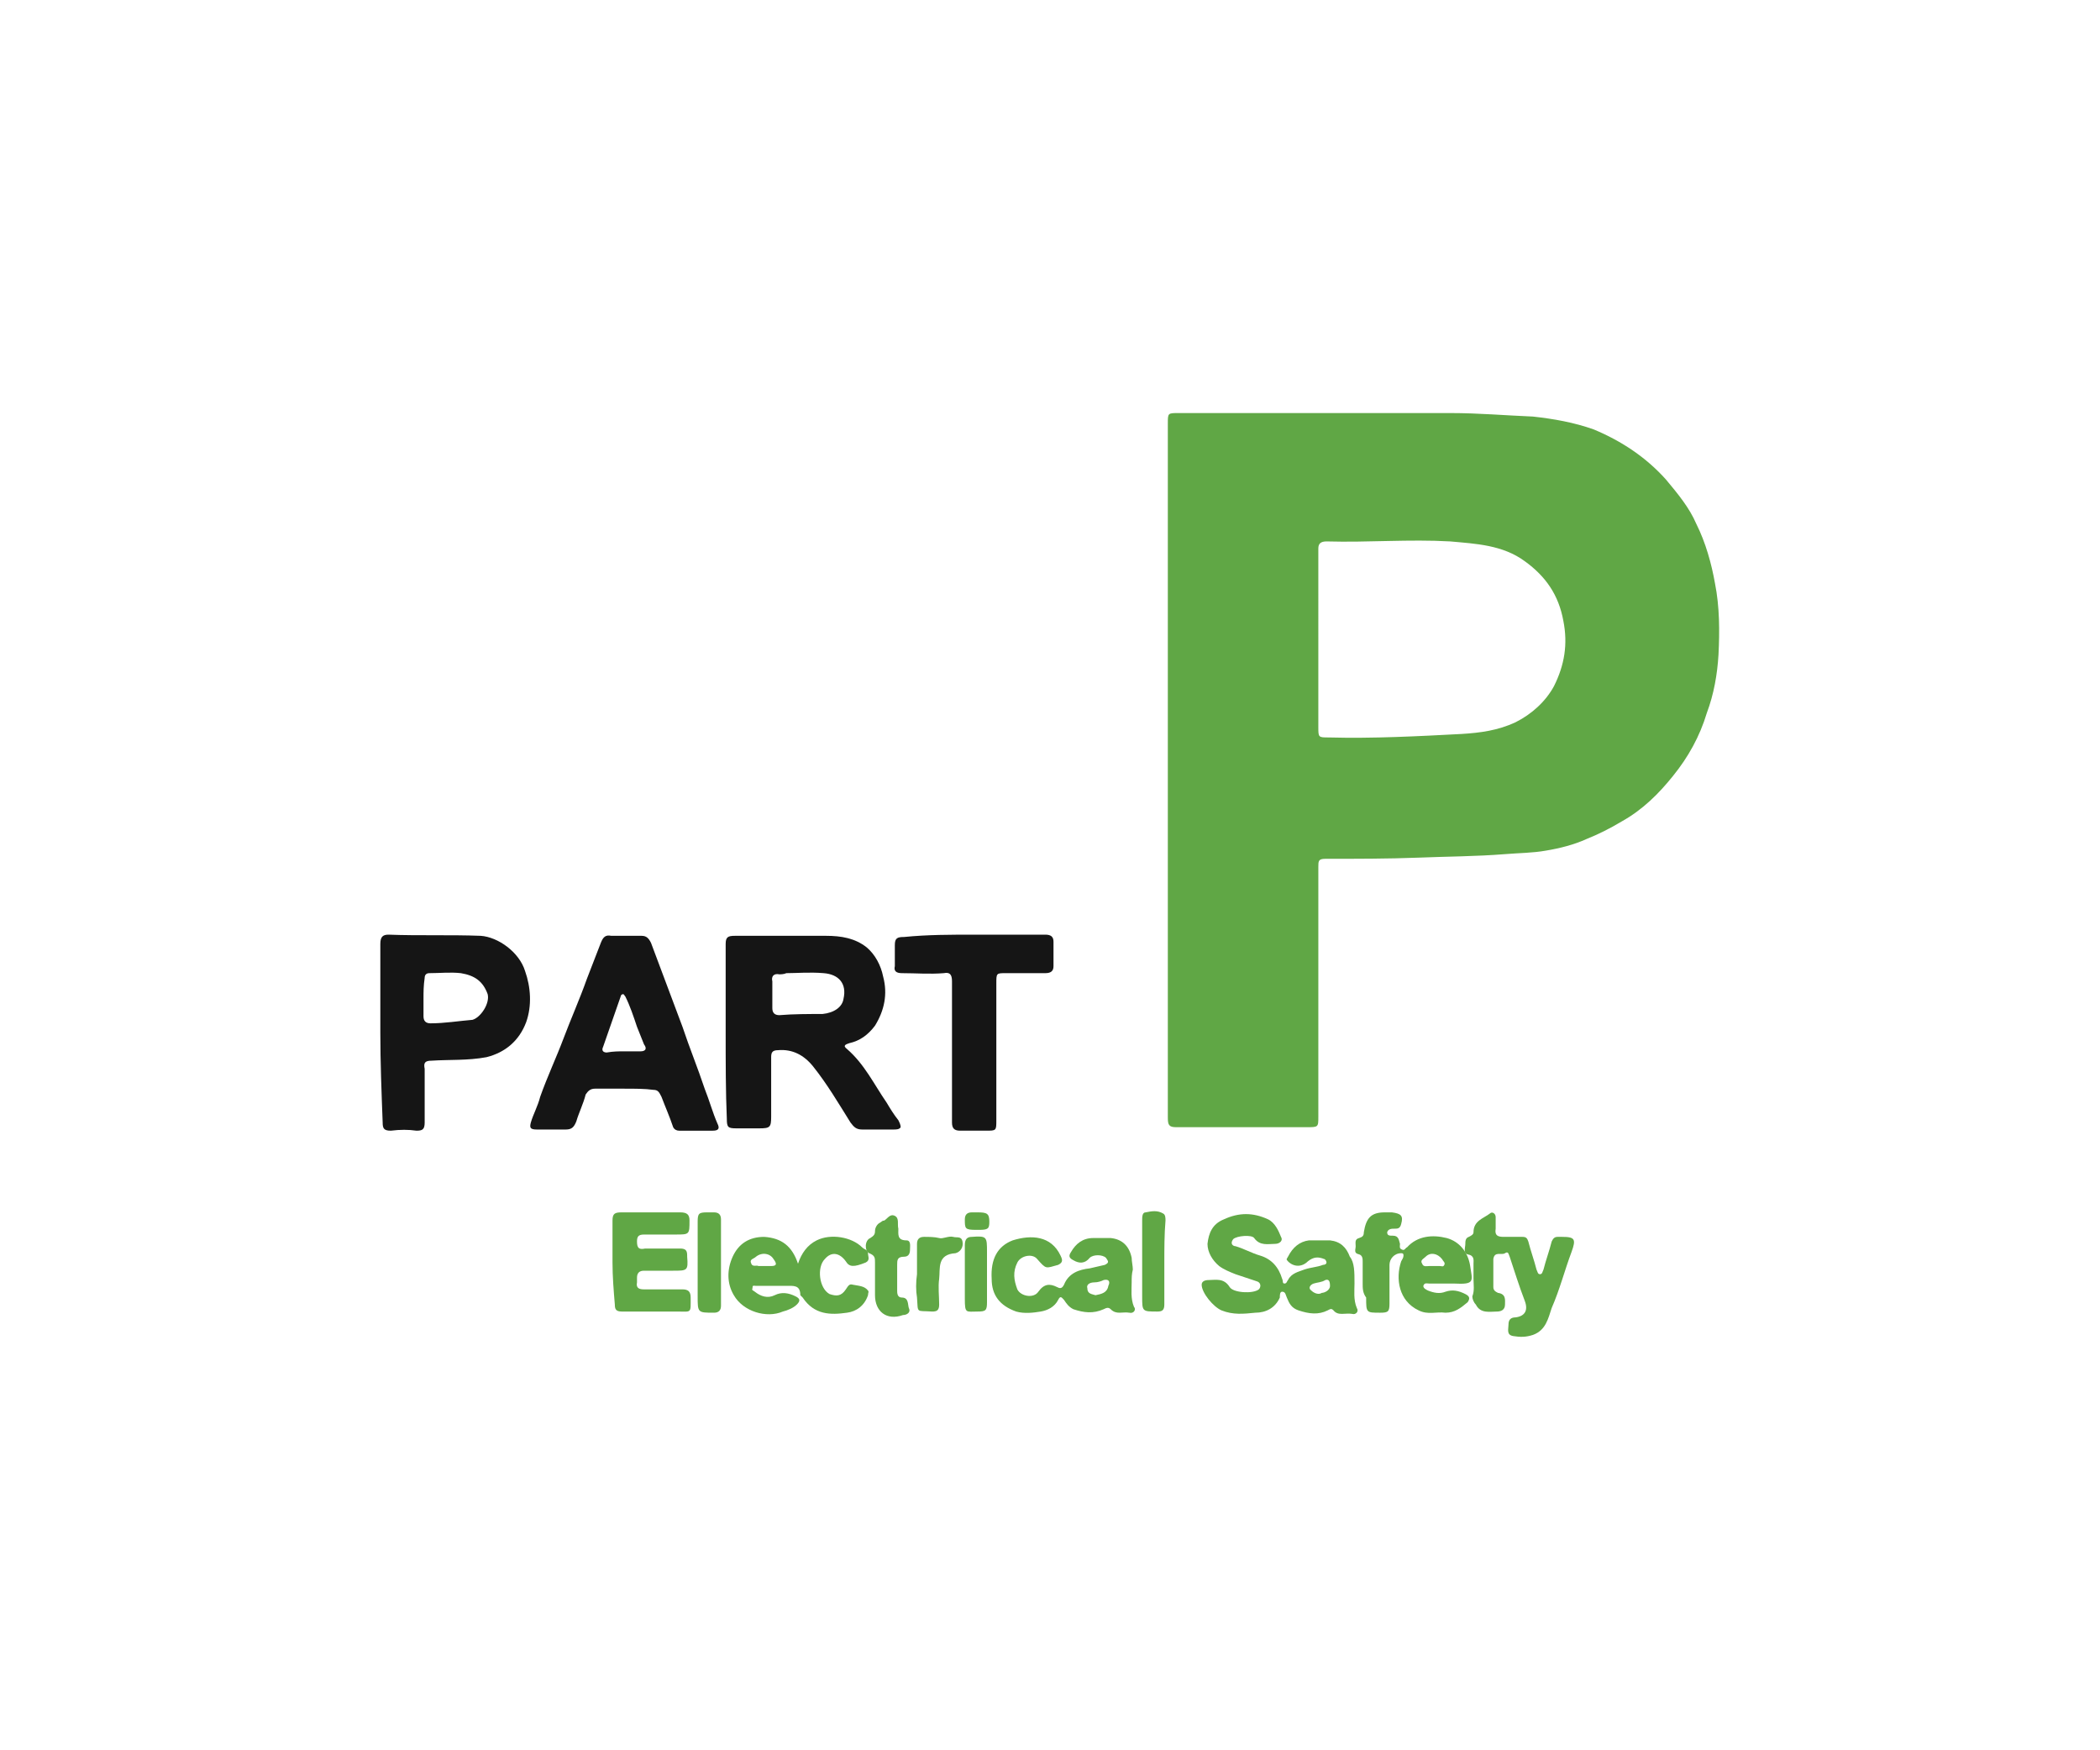 <?xml version="1.0" encoding="utf-8"?>
<!-- Generator: Adobe Illustrator 21.1.0, SVG Export Plug-In . SVG Version: 6.00 Build 0)  -->
<svg version="1.1" id="Layer_1" xmlns="http://www.w3.org/2000/svg" xmlns:xlink="http://www.w3.org/1999/xlink" x="0px" y="0px"
	 viewBox="0 0 180 150" style="enable-background:new 0 0 180 150;" xml:space="preserve">
<style type="text/css">
	.st0{fill:#60A745;}
	.st1{fill:#151515;}
</style>
<g id="mErJCJ_1_">
	<g>
		<path class="st0" d="M100.1,66.1c0-9.9,0-19.9,0-29.8c0-0.9,0-0.9,0.9-0.9c7.8,0,15.6,0,23.4,0c2.3,0,4.6,0.2,7,0.3
			c1.8,0.2,3.5,0.5,5.2,1.1c2.4,1,4.5,2.4,6.2,4.3c1,1.2,2,2.4,2.6,3.8c0.8,1.6,1.3,3.4,1.6,5.1c0.4,2,0.4,4.1,0.3,6.1
			c-0.1,1.7-0.4,3.4-1,5c-0.6,2-1.6,3.8-2.9,5.4c-1.2,1.5-2.6,2.9-4.4,3.9c-1,0.6-2,1.1-3,1.5c-1.1,0.5-2.3,0.8-3.5,1
			c-1.1,0.2-2.3,0.2-3.5,0.3c-2.5,0.2-5,0.2-7.4,0.3c-2.6,0.1-5.4,0.1-8,0.1c-0.6,0-0.6,0.2-0.6,0.7c0,7.1,0,14.2,0,21.4
			c0,0.9,0,0.9-1,0.9c-3.8,0-7.5,0-11.2,0c-0.6,0-0.7-0.2-0.7-0.8C100.1,86.1,100.1,76.1,100.1,66.1L100.1,66.1z M113,54.6
			c0,2.6,0,5.1,0,7.7c0,0.9,0,0.9,0.9,0.9c3.8,0.1,7.6-0.1,11.4-0.3c1.6-0.1,3.1-0.3,4.6-1c1.4-0.7,2.6-1.8,3.3-3.1
			c0.9-1.8,1.2-3.6,0.8-5.6c-0.4-2.2-1.5-3.8-3.3-5.1c-1.9-1.4-4.2-1.5-6.4-1.7c-3.5-0.2-7,0.1-10.6,0c-0.5,0-0.7,0.2-0.7,0.6
			C113,49.4,113,52,113,54.6z"/>
		<path class="st1" d="M62.2,88.5c0-2.6,0-5,0-7.6c0-0.6,0.2-0.7,0.8-0.7c2.6,0,5.2,0,7.8,0c1.3,0,2.5,0.2,3.5,1
			c0.7,0.6,1.2,1.5,1.4,2.5c0.4,1.5,0.1,2.9-0.7,4.2c-0.6,0.8-1.3,1.3-2.2,1.5c-0.3,0.1-0.6,0.2-0.2,0.5c1.5,1.3,2.3,3,3.4,4.6
			c0.3,0.5,0.6,1,1,1.5c0.1,0.2,0.2,0.4,0.2,0.6c-0.1,0.2-0.4,0.2-0.6,0.2c-0.9,0-1.8,0-2.7,0c-0.5,0-0.7-0.2-1-0.6
			c-1-1.6-2-3.3-3.2-4.8c-0.8-1-1.8-1.5-3-1.4c-0.5,0-0.6,0.2-0.6,0.6c0,1.7,0,3.4,0,5.1c0,0.9-0.1,1-1,1c-0.6,0-1.4,0-2,0
			c-0.7,0-0.8-0.1-0.8-0.8C62.2,93.6,62.2,91,62.2,88.5L62.2,88.5z M67.4,83.4L67.4,83.4c-0.2,0.1-0.5,0.1-0.6,0.1
			c-0.5-0.1-0.7,0.2-0.6,0.6c0,0.8,0,1.5,0,2.3c0,0.4,0.2,0.6,0.6,0.6c1.2-0.1,2.5-0.1,3.7-0.1c1-0.1,1.7-0.6,1.8-1.3
			c0.3-1.3-0.4-2.1-1.7-2.2C69.4,83.3,68.3,83.4,67.4,83.4z"/>
		<path class="st1" d="M53.5,93.3c-0.8,0-1.7,0-2.5,0c-0.4,0-0.6,0.2-0.8,0.5c-0.2,0.8-0.6,1.6-0.8,2.3c-0.2,0.5-0.4,0.7-0.9,0.7
			c-0.8,0-1.7,0-2.5,0c-0.6,0-0.6-0.2-0.5-0.6c0.2-0.7,0.6-1.4,0.8-2.2c0.6-1.7,1.4-3.4,2-5s1.4-3.4,2-5.1c0.4-1,0.8-2.1,1.2-3.1
			c0.2-0.5,0.4-0.7,0.9-0.6c0.9,0,1.8,0,2.6,0c0.4,0,0.6,0.2,0.8,0.6c0.9,2.4,1.8,4.8,2.7,7.2c0.6,1.8,1.3,3.5,1.9,5.3
			c0.4,1,0.7,2.1,1.1,3c0.2,0.4,0.1,0.6-0.4,0.6c-1,0-1.9,0-2.9,0c-0.2,0-0.4-0.1-0.5-0.3c-0.3-0.9-0.7-1.8-1-2.6
			c-0.2-0.4-0.3-0.6-0.7-0.6C55.3,93.3,54.4,93.3,53.5,93.3z M53.5,90.1c0.5,0,0.9,0,1.4,0c0.4,0,0.6-0.2,0.3-0.6
			c-0.2-0.5-0.4-1-0.6-1.5c-0.3-0.9-0.6-1.8-1-2.6c-0.1-0.1-0.1-0.2-0.2-0.2c-0.1,0-0.2,0.1-0.2,0.2c-0.5,1.4-1,2.9-1.5,4.3
			c-0.2,0.4,0.1,0.5,0.3,0.5C52.6,90.1,53,90.1,53.5,90.1z"/>
		<path class="st1" d="M32.6,88.5c0-2.6,0-5,0-7.6c0-0.6,0.2-0.8,0.7-0.8c2.6,0.1,5.3,0,7.9,0.1c1.5,0.1,3.3,1.4,3.8,3
			c0.5,1.4,0.6,3,0.1,4.4c-0.6,1.6-1.8,2.6-3.4,3c-1.6,0.3-3.2,0.2-4.7,0.3c-0.6,0-0.7,0.2-0.6,0.7c0,1.5,0,3,0,4.6
			c0,0.6-0.2,0.7-0.7,0.7c-0.7-0.1-1.4-0.1-2.2,0c-0.6,0-0.7-0.2-0.7-0.7C32.7,93.6,32.6,91,32.6,88.5z M36.3,85.6L36.3,85.6
			c0,0.5,0,1,0,1.5c0,0.4,0.2,0.6,0.6,0.6c1.2,0,2.4-0.2,3.6-0.3c0.7-0.2,1.5-1.4,1.3-2.2c-0.4-1.1-1.1-1.6-2.3-1.8
			c-0.9-0.1-1.8,0-2.7,0c-0.3,0-0.4,0.2-0.4,0.4C36.3,84.5,36.3,85,36.3,85.6z"/>
		<path class="st1" d="M83.6,80.1c2,0,4,0,6,0c0.5,0,0.7,0.2,0.7,0.6c0,0.7,0,1.4,0,2.1c0,0.4-0.2,0.6-0.7,0.6c-1.1,0-2.3,0-3.4,0
			c-0.8,0-0.8,0-0.8,0.9c0,3.9,0,7.8,0,11.7c0,0.9,0,0.9-0.9,0.9c-0.7,0-1.4,0-2.2,0c-0.5,0-0.7-0.2-0.7-0.7c0-4,0-8.1,0-12.1
			c0-0.6-0.2-0.8-0.7-0.7c-1.2,0.1-2.4,0-3.6,0c-0.5,0-0.7-0.2-0.6-0.6c0-0.6,0-1.2,0-1.8c0-0.6,0.2-0.7,0.8-0.7
			C79.5,80.1,81.5,80.1,83.6,80.1z"/>
		<path class="st0" d="M116.1,110c0,0.6-0.1,1.4,0.2,2.1c0.2,0.3-0.1,0.6-0.4,0.5c-0.6-0.1-1.2,0.2-1.6-0.3c-0.2-0.2-0.3-0.1-0.5,0
			c-0.8,0.4-1.6,0.3-2.5,0c-0.6-0.2-0.8-0.6-1-1.1c-0.1-0.2-0.1-0.5-0.4-0.5c-0.2,0-0.2,0.3-0.2,0.5c-0.4,0.9-1.2,1.3-2.1,1.3
			c-1,0.1-1.9,0.2-2.9-0.2c-0.7-0.3-1.7-1.5-1.7-2.2c0-0.3,0.3-0.4,0.6-0.4c0.6,0,1.3-0.2,1.8,0.6c0.3,0.5,2,0.6,2.5,0.2
			c0.2-0.2,0.2-0.6-0.2-0.7c-0.6-0.2-1.2-0.4-1.8-0.6c-0.5-0.2-1-0.4-1.4-0.7c-0.6-0.5-1-1.2-1-1.9c0.1-0.9,0.4-1.7,1.4-2.1
			c1.3-0.6,2.5-0.6,3.8,0c0.6,0.3,0.9,1,1.1,1.5c0.2,0.3-0.1,0.6-0.5,0.6c-0.6,0-1.3,0.2-1.8-0.5c-0.2-0.3-1.5-0.2-1.8,0.1
			c-0.3,0.4,0,0.6,0.2,0.6c0.7,0.2,1.4,0.6,2.1,0.8c1,0.3,1.6,1,1.9,2c0.1,0.2,0,0.4,0.2,0.4c0.2,0,0.2-0.2,0.3-0.3
			c0.3-0.6,0.9-0.7,1.4-0.9c0.6-0.2,1.1-0.2,1.6-0.4c0.2,0,0.3-0.1,0.3-0.2s-0.1-0.3-0.2-0.3c-0.5-0.2-0.9-0.2-1.4,0.2
			c-0.5,0.5-1.2,0.5-1.7,0c-0.2-0.2-0.1-0.2,0-0.4c0.4-0.8,1-1.3,1.8-1.4c0.6,0,1.1,0,1.8,0c0.9,0.1,1.4,0.6,1.7,1.4
			C116.1,108.2,116.1,109,116.1,110z M114,110.2c0-0.4-0.1-0.6-0.4-0.5c-0.3,0.2-0.7,0.2-1,0.3s-0.5,0.4-0.2,0.6
			c0.2,0.2,0.6,0.4,0.9,0.2C113.5,110.8,114,110.6,114,110.2z"/>
		<path class="st0" d="M116.8,110c0-0.6,0-1.3,0-1.9c0-0.2,0-0.5-0.3-0.6c-0.5-0.1-0.3-0.4-0.3-0.7s-0.1-0.6,0.3-0.7
			c0.3-0.1,0.4-0.2,0.4-0.5c0.2-1.2,0.6-1.7,1.8-1.7c0.2,0,0.4,0,0.6,0c0.8,0.1,1,0.3,0.8,1c-0.1,0.4-0.3,0.4-0.6,0.4
			c-0.2,0-0.5,0-0.6,0.3c0,0.3,0.2,0.3,0.5,0.3c0.5,0,0.5,0.4,0.6,0.7c0,0.2-0.1,0.4,0.2,0.5c0.2,0.1,0.3-0.2,0.4-0.2
			c0.9-1,2.2-1.1,3.4-0.8c1.1,0.3,1.8,1.2,2,2.3c0.2,1.4,0.5,1.7-1.4,1.6c-0.7,0-1.4,0-2.1,0c-0.2,0-0.4-0.1-0.5,0.2
			c0,0.2,0.2,0.3,0.4,0.4c0.5,0.2,1,0.3,1.5,0.1c0.6-0.2,1.1-0.1,1.7,0.2c0.4,0.2,0.4,0.4,0.2,0.7c-0.6,0.5-1.1,0.9-1.9,0.9
			c-0.8-0.1-1.5,0.2-2.3-0.2c-1.7-0.8-2-2.7-1.5-4.2c0.1-0.2,0.2-0.3,0.2-0.5c0-0.1,0-0.2-0.2-0.2c-0.6,0-1,0.5-1,1
			c0,1.1,0,2.2,0,3.3c0,0.7-0.1,0.8-0.8,0.8c-1.2,0-1.2,0-1.2-1.3C116.8,110.8,116.8,110.4,116.8,110L116.8,110z M122.8,108.5
			c0.2,0,0.3,0,0.6,0c0.2,0,0.3,0.1,0.4-0.1c0.1-0.2-0.1-0.3-0.2-0.5c-0.4-0.5-1-0.6-1.4-0.2c-0.2,0.2-0.5,0.3-0.3,0.6
			c0.1,0.3,0.4,0.2,0.6,0.2C122.6,108.5,122.6,108.5,122.8,108.5z"/>
		<path class="st0" d="M126.3,109.6c0-0.4,0-0.8,0-1.3c0-0.3,0.1-0.7-0.5-0.8c-0.4-0.1-0.2-0.6-0.2-0.9c0-0.2,0-0.5,0.3-0.6
			c0.2-0.1,0.4-0.2,0.4-0.4c0-1,0.9-1.2,1.4-1.6c0.2-0.2,0.5,0,0.5,0.3s0,0.6,0,1c-0.1,0.6,0.2,0.7,0.7,0.7s1,0,1.6,0
			c0.3,0,0.4,0.1,0.5,0.4c0.2,0.8,0.5,1.6,0.7,2.4c0.1,0.2,0.1,0.4,0.3,0.4s0.2-0.2,0.3-0.4c0.2-0.8,0.5-1.6,0.7-2.4
			c0.1-0.2,0.2-0.4,0.5-0.4c0.2,0,0.2,0,0.4,0c1.1,0,1.2,0.2,0.8,1.3c-0.6,1.6-1,3.2-1.7,4.8c-0.3,0.9-0.5,1.9-1.6,2.3
			c-0.6,0.2-1.1,0.2-1.7,0.1c-0.6-0.1-0.4-0.6-0.4-1c0-0.4,0.2-0.6,0.6-0.6c0.8-0.1,1.1-0.6,0.8-1.4c-0.5-1.3-0.9-2.6-1.3-3.8
			c-0.1-0.2-0.1-0.5-0.4-0.3c-0.3,0.2-0.9-0.2-1,0.5c0,0.8,0,1.6,0,2.4c0,0.3,0.2,0.4,0.4,0.5c0.7,0.1,0.6,0.6,0.6,1
			c0,0.5-0.4,0.6-0.7,0.6c-0.6,0-1.4,0.2-1.8-0.6c-0.2-0.2-0.3-0.5-0.3-0.7C126.4,110.6,126.3,110.1,126.3,109.6L126.3,109.6z"/>
		<path class="st0" d="M97,109.9c0,0.6-0.1,1.4,0.2,2.1c0.2,0.2,0,0.6-0.4,0.5c-0.6-0.1-1.1,0.2-1.6-0.3c-0.2-0.2-0.4-0.1-0.6,0
			c-0.9,0.4-1.7,0.3-2.6,0c-0.4-0.2-0.6-0.5-0.8-0.8c-0.2-0.2-0.3-0.4-0.5,0c-0.3,0.6-0.9,0.9-1.5,1s-1.4,0.2-2.1,0
			c-1.4-0.5-2.1-1.4-2.1-2.8c-0.1-1.7,0.5-2.8,1.8-3.3c1.6-0.5,3.3-0.4,4.1,1.3c0.2,0.4,0.2,0.6-0.2,0.8c-1.1,0.3-1,0.4-1.8-0.5
			c-0.4-0.5-1.4-0.3-1.7,0.3c-0.4,0.8-0.3,1.5,0,2.3c0.3,0.6,1.4,0.8,1.8,0.2c0.5-0.7,1-0.7,1.6-0.4c0.2,0.1,0.4,0.2,0.6-0.2
			c0.4-1,1.3-1.3,2.2-1.4c0.4-0.1,0.9-0.2,1.3-0.3c0.4-0.2,0.3-0.3,0.1-0.6c-0.3-0.3-1.1-0.3-1.4,0c-0.4,0.5-0.9,0.5-1.4,0.2
			c-0.4-0.2-0.4-0.4-0.2-0.7c0.4-0.7,1-1.2,1.9-1.2c0.5,0,1,0,1.5,0c1,0.1,1.6,0.7,1.8,1.7c0,0.3,0.1,0.7,0.1,1
			C97,109.2,97,109.5,97,109.9z M93.9,111c0.5-0.1,1-0.2,1.1-0.8c0.2-0.4,0-0.6-0.4-0.5c-0.2,0.1-0.5,0.2-0.8,0.2
			c-0.4,0-0.7,0.2-0.6,0.5C93.2,110.9,93.6,110.9,93.9,111z"/>
		<path class="st0" d="M68.4,108.3c0.3-0.9,0.8-1.6,1.6-2c1.2-0.6,3-0.3,3.9,0.6c0.2,0.2,0.5,0.2,0.5,0.5c0,0.3,0.2,0.6-0.2,0.8
			c-1,0.4-1.4,0.4-1.7-0.1c-0.5-0.7-1.2-0.9-1.8-0.2c-0.7,0.7-0.5,2.5,0.4,3c0.6,0.2,1,0.2,1.4-0.4c0.2-0.3,0.3-0.5,0.6-0.4
			c0.5,0.1,1,0.1,1.3,0.5c0.1,0.1,0,0.2,0,0.4c-0.3,0.9-1,1.4-1.8,1.5c-1.4,0.2-2.8,0.2-3.8-1.3c-0.1-0.1-0.2-0.2-0.2-0.2
			c0-0.9-0.6-0.8-1.2-0.8c-0.9,0-1.8,0-2.6,0c-0.2,0-0.3-0.1-0.3,0.2c-0.1,0.2,0.1,0.2,0.2,0.3c0.5,0.4,1.1,0.6,1.7,0.3
			c0.6-0.3,1.2-0.2,1.8,0.1c0.4,0.2,0.4,0.4,0.1,0.7s-0.8,0.5-1.2,0.6c-1.4,0.6-3.4,0-4.2-1.4c-0.6-1-0.6-2.2-0.1-3.3
			c0.5-1.1,1.4-1.7,2.7-1.7C67,106.1,67.9,106.8,68.4,108.3z M65.4,108.5L65.4,108.5c0.2,0,0.5,0,0.7,0c0.5,0,0.5-0.2,0.2-0.6
			c-0.3-0.5-1-0.6-1.5-0.2c-0.2,0.2-0.6,0.2-0.4,0.6c0.1,0.3,0.5,0.1,0.6,0.2C65.2,108.5,65.3,108.5,65.4,108.5z"/>
		<path class="st0" d="M52.5,108.2c0-1.2,0-2.4,0-3.6c0-0.6,0.2-0.7,0.8-0.7c1.7,0,3.4,0,5,0c0.6,0,0.8,0.2,0.8,0.7
			c0,1.2,0,1.2-1.2,1.2c-0.9,0-1.8,0-2.7,0c-0.5,0-0.6,0.2-0.6,0.6c0,0.6,0.2,0.7,0.7,0.6c1,0,1.9,0,3,0c0.5,0,0.6,0.2,0.6,0.6
			c0,0,0,0,0,0.1c0.1,1.2,0,1.2-1.2,1.2c-0.8,0-1.7,0-2.5,0c-0.4,0-0.6,0.2-0.6,0.6c0,0.2,0,0.2,0,0.4c-0.1,0.5,0.2,0.6,0.6,0.6
			c1.1,0,2.2,0,3.3,0c0.5,0,0.7,0.2,0.7,0.7c0,1.4,0.1,1.2-1.2,1.2c-1.6,0-3.1,0-4.7,0c-0.5,0-0.6-0.2-0.6-0.6
			C52.6,110.6,52.5,109.4,52.5,108.2z"/>
		<path class="st0" d="M75,109.5c0-0.4,0-0.8,0-1.3c0-0.4,0-0.6-0.5-0.8c-0.4-0.2-0.4-1.1,0.1-1.3c0.3-0.2,0.4-0.3,0.4-0.6
			s0.2-0.6,0.4-0.7c0.2-0.1,0.2-0.2,0.4-0.2c0.3-0.2,0.5-0.6,0.9-0.4c0.4,0.2,0.2,0.7,0.3,1.1c0,0.5-0.1,1,0.7,1
			c0.4,0,0.3,0.5,0.3,0.8s-0.1,0.6-0.5,0.6c-0.6,0-0.6,0.3-0.6,0.7c0,0.7,0,1.4,0,2.2c0,0.2,0,0.6,0.4,0.6c0.6,0,0.5,0.6,0.6,0.9
			c0.2,0.4-0.2,0.6-0.5,0.6c-1.4,0.5-2.4-0.3-2.4-1.7C75,110.3,75,109.9,75,109.5L75,109.5z"/>
		<path class="st0" d="M59.8,108.2c0-1.2,0-2.3,0-3.5c0-0.7,0.1-0.8,0.8-0.8c0.2,0,0.3,0,0.6,0c0.4,0,0.6,0.2,0.6,0.6
			c0,2.5,0,5,0,7.4c0,0.4-0.2,0.6-0.6,0.6c-1.4,0-1.4,0-1.4-1.4C59.8,110.2,59.8,109.2,59.8,108.2L59.8,108.2z"/>
		<path class="st0" d="M99.8,108.2c0,1.2,0,2.4,0,3.6c0,0.5-0.2,0.6-0.6,0.6c-1.3,0-1.3,0-1.3-1.3c0-2.2,0-4.3,0-6.5
			c0-0.3,0-0.7,0.3-0.7c0.5-0.1,1-0.2,1.5,0.1c0.2,0.1,0.2,0.4,0.2,0.6C99.8,105.8,99.8,107,99.8,108.2z"/>
		<path class="st0" d="M78.6,109.2c0-0.9,0-1.7,0-2.6c0-0.4,0.2-0.6,0.6-0.6s0.9,0,1.3,0.1c0.3,0.1,0.8-0.2,1.2-0.1
			c0.3,0.1,0.7-0.1,0.8,0.4c0.1,0.5-0.2,0.9-0.6,1c-1.6,0.1-1.3,1.3-1.4,2.2c-0.1,0.7,0,1.5,0,2.2c0,0.5-0.2,0.6-0.6,0.6
			c-1.4-0.1-1.2,0.2-1.3-1.2C78.5,110.6,78.5,109.9,78.6,109.2C78.5,109.2,78.5,109.2,78.6,109.2z"/>
		<path class="st0" d="M82.7,109.2c0-0.8,0-1.7,0-2.5c0-0.5,0.2-0.7,0.6-0.7c1.3-0.1,1.3,0,1.3,1.3c0,1.4,0,2.9,0,4.3
			c0,0.7-0.1,0.8-0.8,0.8c-1,0-1.1,0.2-1.1-1.1c0-0.3,0-0.7,0-1C82.7,109.9,82.7,109.6,82.7,109.2L82.7,109.2z"/>
		<path class="st0" d="M83.7,105.4c-1,0-1-0.1-1-0.9c0-0.4,0.2-0.6,0.6-0.6c0.2,0,0.3,0,0.5,0c0.8,0,1,0.1,1,0.8
			c0,0.6-0.1,0.7-0.9,0.7C83.8,105.4,83.8,105.4,83.7,105.4z"/>
	</g>
</g>
</svg>
